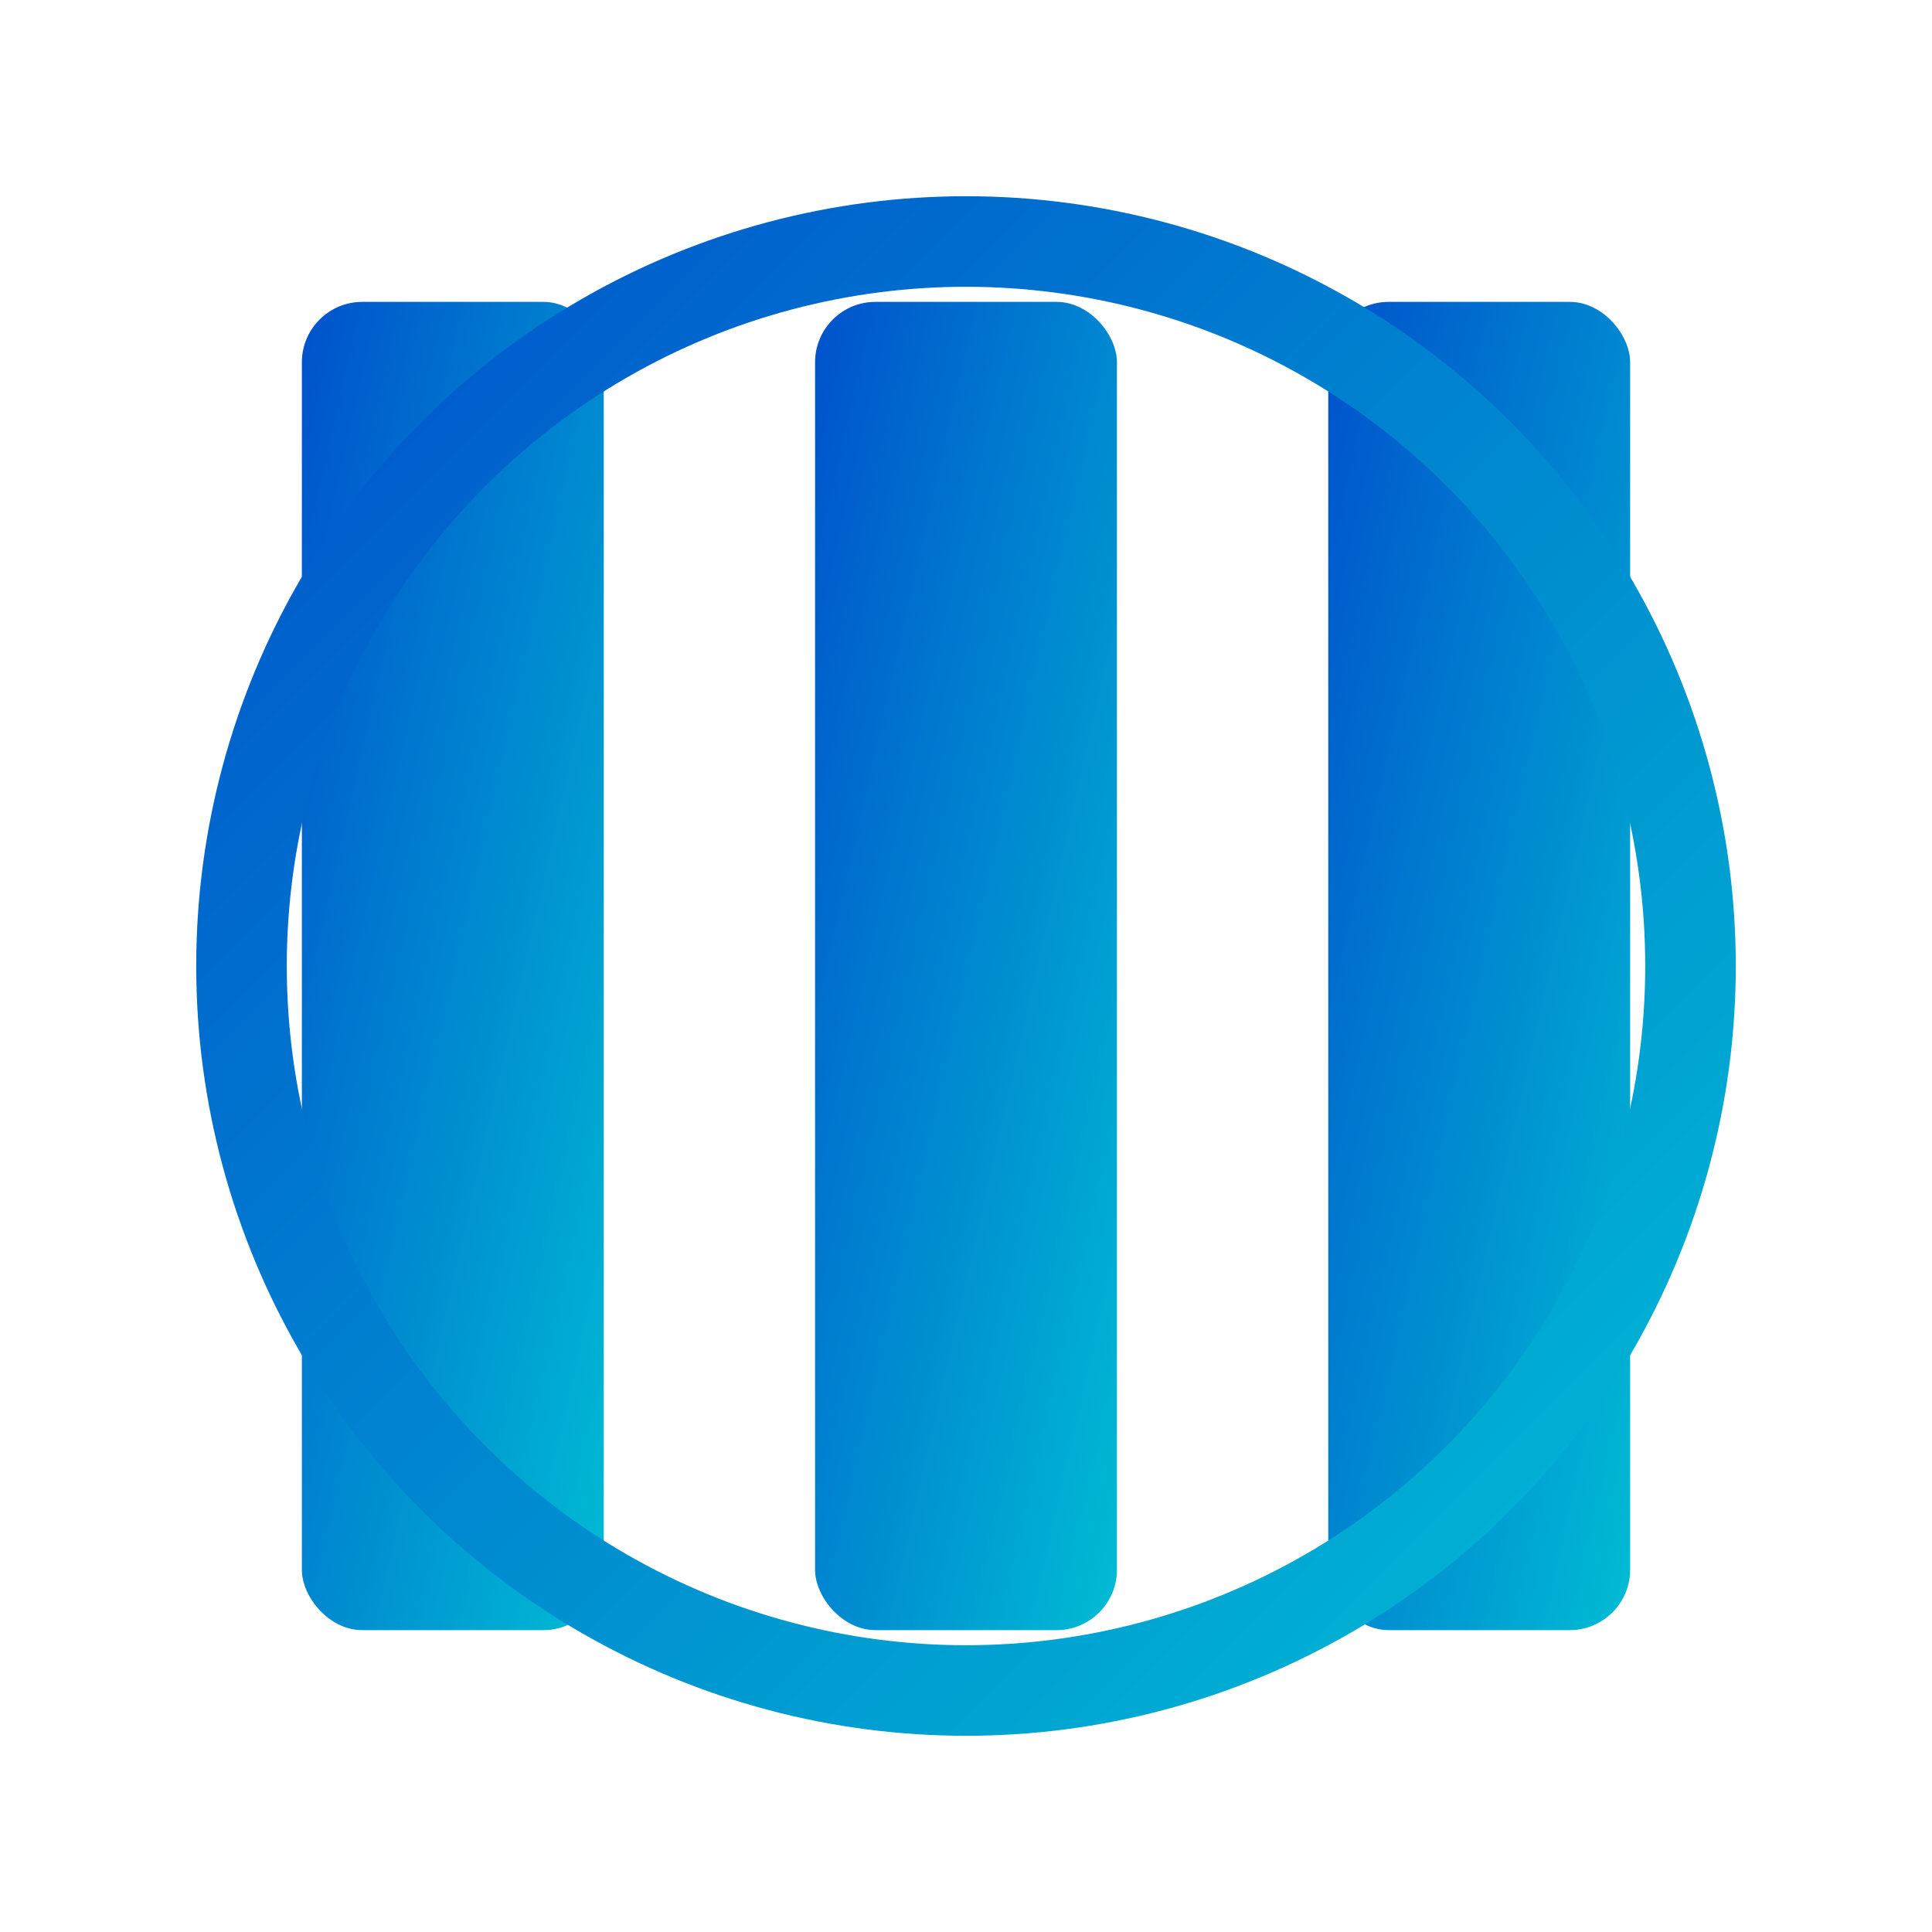 <svg xmlns="http://www.w3.org/2000/svg" viewBox="0 0 64 64">
  <defs>
    <linearGradient id="faviconGradient" x1="0%" y1="0%" x2="100%" y2="100%">
      <stop offset="0%" style="stop-color:#0052cc" />
      <stop offset="100%" style="stop-color:#00bcd4" />
    </linearGradient>
  </defs>
  <rect x="10" y="10" width="10" height="44" rx="2" fill="url(#faviconGradient)" />
  <rect x="27" y="10" width="10" height="44" rx="2" fill="url(#faviconGradient)" />
  <rect x="44" y="10" width="10" height="44" rx="2" fill="url(#faviconGradient)" />
  <circle cx="32" cy="32" r="24" fill="none" stroke="url(#faviconGradient)" stroke-width="3" />
</svg>